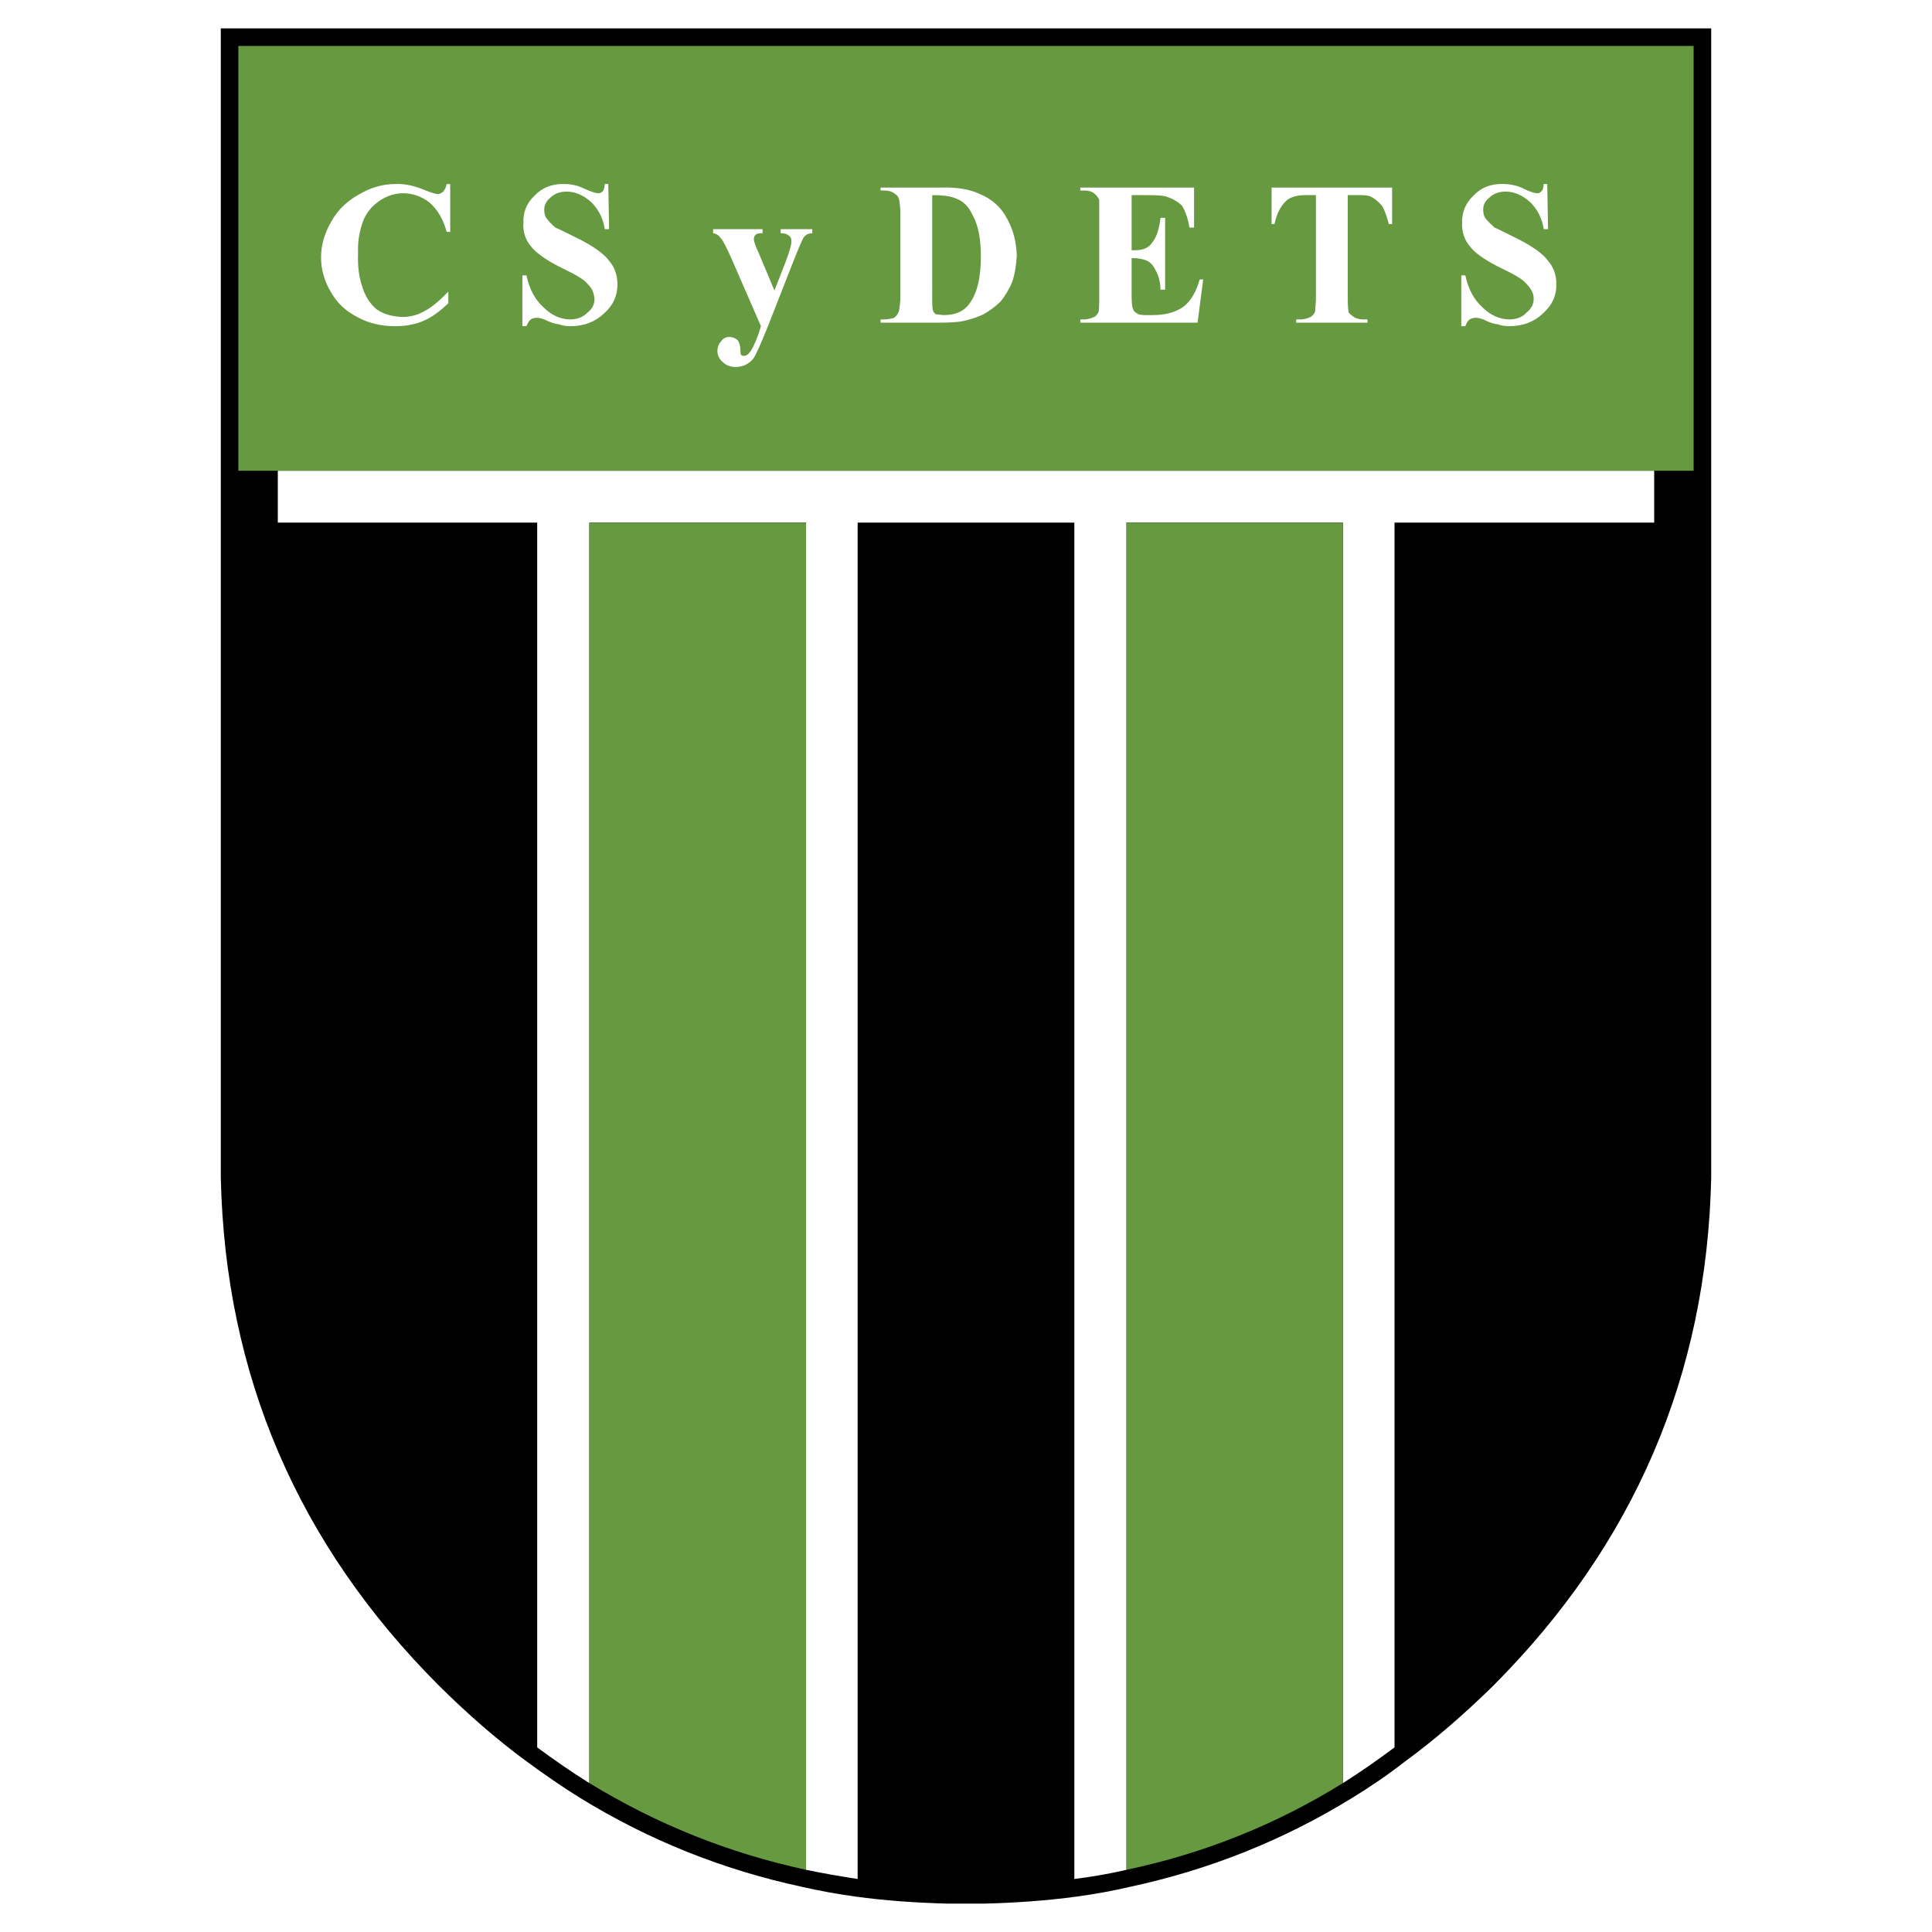 <?xml version="1.0" encoding="utf-8"?>
<!-- Generator: Adobe Illustrator 13.0.0, SVG Export Plug-In . SVG Version: 6.00 Build 14948)  -->
<!DOCTYPE svg PUBLIC "-//W3C//DTD SVG 1.0//EN" "http://www.w3.org/TR/2001/REC-SVG-20010904/DTD/svg10.dtd">
<svg version="1.0" id="Layer_1" xmlns="http://www.w3.org/2000/svg" xmlns:xlink="http://www.w3.org/1999/xlink" x="0px" y="0px"
	 width="192.756px" height="192.756px" viewBox="0 0 192.756 192.756" enable-background="new 0 0 192.756 192.756"
	 xml:space="preserve">
<g>
	<polygon fill-rule="evenodd" clip-rule="evenodd" fill="#FFFFFF" points="0,0 192.756,0 192.756,192.756 0,192.756 0,0 	"/>
	<path fill-rule="evenodd" clip-rule="evenodd" d="M22.029,2.834v114.652c0.432,19.732,7.71,36.635,21.782,50.707
		c2.804,2.777,5.715,5.338,8.734,7.547c1.726,1.268,3.504,2.508,5.338,3.641c6.874,4.232,14.233,7.17,22.132,8.869
		c1.752,0.404,3.558,0.727,5.337,0.971c2.938,0.404,5.985,0.619,9.112,0.701h3.828c3.101-0.082,6.174-0.297,9.139-0.701
		c1.807-0.244,3.559-0.566,5.311-0.971c7.898-1.699,15.285-4.637,22.159-8.869c1.807-1.105,3.586-2.318,5.284-3.641
		c3.019-2.209,5.957-4.77,8.788-7.547c14.045-14.072,21.323-30.975,21.755-50.707V2.834H22.029L22.029,2.834z"/>
	<path fill-rule="evenodd" clip-rule="evenodd" fill="#FFFFFF" d="M27.717,46.964v5.176h25.879v122.2
		c1.726,1.268,3.424,2.453,5.203,3.559V52.14h21.62v134.411c1.698,0.352,3.396,0.646,5.149,0.916V52.14h21.62v135.327
		c1.726-0.215,3.478-0.512,5.203-0.916V52.14h21.593v125.758c1.752-1.105,3.45-2.291,5.148-3.559V52.14h25.906
		c0-1.725,0-3.478,0-5.176H27.717L27.717,46.964z"/>
	<path fill-rule="evenodd" clip-rule="evenodd" fill="#669940" d="M23.781,4.587c0,14.422,0,28.548,0,42.377h145.193V4.587H23.781
		L23.781,4.587z"/>
	<path fill-rule="evenodd" clip-rule="evenodd" fill="#669940" d="M133.984,52.14h-21.593v134.411
		c7.683-1.617,14.907-4.502,21.593-8.652V52.14L133.984,52.14z"/>
	<path fill-rule="evenodd" clip-rule="evenodd" fill="#669940" d="M80.419,52.14h-21.62v125.758
		c6.712,4.098,13.883,6.982,21.62,8.652V52.14L80.419,52.14z"/>
	<path fill-rule="evenodd" clip-rule="evenodd" fill="#FFFFFF" d="M39.417,18.362c-1.24,0-2.426,0.35-3.531,0.998
		c-1.159,0.62-2.13,1.51-2.777,2.642c-0.701,1.187-1.078,2.399-1.078,3.667c0,1.213,0.323,2.372,0.971,3.451
		c0.62,1.105,1.509,1.941,2.642,2.507c1.051,0.593,2.318,0.917,3.774,0.917c1.105,0,2.076-0.188,2.911-0.566
		c0.782-0.351,1.564-0.917,2.4-1.726v-1.159c-0.836,0.863-1.564,1.51-2.319,1.914c-0.646,0.377-1.429,0.62-2.264,0.62
		c-1.105-0.054-1.968-0.323-2.588-0.782c-0.647-0.539-1.132-1.294-1.429-2.292c-0.323-0.943-0.458-2.049-0.404-3.316
		c-0.054-1.186,0.162-2.318,0.566-3.342c0.351-0.782,0.862-1.375,1.537-1.833c0.728-0.512,1.536-0.782,2.399-0.782
		c0.916,0,1.806,0.296,2.615,0.917c0.809,0.701,1.375,1.671,1.725,2.938h0.351v-4.771h-0.351c-0.054,0.297-0.188,0.566-0.35,0.755
		c-0.189,0.162-0.351,0.243-0.54,0.243c-0.162,0-0.566-0.108-1.186-0.351C41.412,18.551,40.414,18.308,39.417,18.362L39.417,18.362z
		"/>
	<path fill-rule="evenodd" clip-rule="evenodd" fill="#FFFFFF" d="M61.603,28.39c0-0.916-0.269-1.725-0.835-2.372
		c-0.512-0.701-1.564-1.456-3.127-2.237c-1.16-0.566-1.887-0.943-2.237-1.079c-0.405-0.35-0.701-0.674-0.917-0.97
		c-0.135-0.216-0.188-0.512-0.188-0.835c0-0.485,0.243-0.863,0.62-1.187c0.405-0.377,0.917-0.593,1.618-0.593
		c0.836,0,1.671,0.351,2.453,1.051c0.728,0.728,1.187,1.617,1.348,2.696h0.431l-0.081-4.502h-0.35
		c-0.027,0.431-0.135,0.701-0.243,0.755c-0.135,0.135-0.27,0.162-0.405,0.162c-0.188,0-0.485-0.081-0.97-0.27
		c-0.485-0.216-0.835-0.377-1.078-0.458c-0.485-0.134-0.89-0.188-1.294-0.188c-1.24-0.054-2.265,0.35-3.046,1.186
		c-0.755,0.728-1.132,1.618-1.078,2.696c-0.054,0.62,0.081,1.24,0.377,1.806c0.297,0.485,0.701,0.971,1.24,1.348
		c0.566,0.458,1.429,0.97,2.615,1.536c0.917,0.432,1.509,0.809,1.887,1.105c0.296,0.297,0.566,0.566,0.728,0.863
		c0.134,0.27,0.215,0.593,0.243,0.917c0,0.485-0.188,0.971-0.674,1.348c-0.485,0.485-1.051,0.701-1.806,0.701
		c-0.944-0.027-1.833-0.432-2.615-1.213c-0.835-0.755-1.402-1.806-1.698-3.181h-0.404v5.068h0.404
		c0.135-0.324,0.27-0.539,0.431-0.674c0.216-0.135,0.432-0.162,0.62-0.162c0.135,0,0.377,0.027,0.728,0.162
		c0.566,0.27,1.051,0.458,1.456,0.485c0.351,0.135,0.728,0.188,1.186,0.188c1.348,0,2.48-0.458,3.316-1.267
		C61.171,30.466,61.603,29.523,61.603,28.39L61.603,28.39z"/>
	<path fill-rule="evenodd" clip-rule="evenodd" fill="#FFFFFF" d="M71.146,23.269c0.296,0.027,0.566,0.215,0.782,0.512
		c0.215,0.216,0.539,0.89,0.997,1.887l2.993,6.874l-0.27,0.862c-0.35,0.944-0.646,1.537-0.916,1.833
		c-0.189,0.188-0.351,0.27-0.512,0.27c-0.135,0-0.243-0.054-0.27-0.081c-0.054-0.054-0.081-0.215-0.081-0.485
		c0-0.404-0.108-0.728-0.243-0.97c-0.216-0.215-0.512-0.35-0.862-0.35c-0.351,0-0.621,0.135-0.836,0.458
		c-0.216,0.216-0.351,0.566-0.351,0.944c0,0.431,0.189,0.808,0.539,1.105c0.296,0.296,0.728,0.485,1.267,0.485
		c0.728,0,1.294-0.27,1.779-0.835c0.27-0.404,0.755-1.482,1.456-3.235l2.696-6.874c0.458-1.132,0.754-1.833,0.917-2.049
		c0.189-0.216,0.458-0.351,0.809-0.351v-0.404h-3.154v0.404c0.377,0,0.647,0.081,0.835,0.243c0.162,0.135,0.243,0.323,0.243,0.539
		c0,0.404-0.216,1.105-0.594,2.103l-1.105,2.831l-1.537-3.666c-0.351-0.755-0.512-1.213-0.512-1.456
		c0-0.162,0.027-0.297,0.162-0.432c0.135-0.135,0.351-0.162,0.701-0.162v-0.404h-4.933V23.269L71.146,23.269z"/>
	<path fill-rule="evenodd" clip-rule="evenodd" fill="#FFFFFF" d="M100.988,28.121c0.269-0.782,0.404-1.671,0.458-2.642
		c-0.054-1.348-0.351-2.561-0.971-3.666c-0.593-1.132-1.51-1.968-2.723-2.453c-0.943-0.458-2.237-0.701-3.855-0.647h-6.039v0.297
		h0.432c0.377,0,0.701,0.108,0.917,0.27c0.216,0.135,0.35,0.27,0.431,0.431c0.081,0.135,0.135,0.566,0.189,1.267V29.9
		c-0.054,0.674-0.108,1.105-0.189,1.267c-0.081,0.189-0.215,0.351-0.431,0.539c-0.216,0.081-0.539,0.135-0.917,0.162h-0.432v0.323
		h6.039c0.863,0,1.51-0.054,1.914-0.107c0.917-0.162,1.671-0.432,2.319-0.728c0.619-0.351,1.186-0.782,1.698-1.267
		C100.26,29.55,100.665,28.903,100.988,28.121L100.988,28.121z M97.861,25.587c0,2.157-0.378,3.72-1.187,4.771
		c-0.566,0.755-1.429,1.078-2.534,1.078c-0.351-0.054-0.593-0.054-0.782-0.081c-0.135-0.108-0.216-0.216-0.27-0.351
		c-0.054-0.135-0.081-0.431-0.081-0.997V19.468c1.105,0,1.887,0.107,2.4,0.35c0.674,0.243,1.239,0.782,1.617,1.618
		C97.591,22.433,97.861,23.781,97.861,25.587L97.861,25.587z"/>
	<path fill-rule="evenodd" clip-rule="evenodd" fill="#FFFFFF" d="M113.254,24.967h-0.351v-5.499h1.455
		c0.998,0,1.699,0.026,2.049,0.162c0.647,0.216,1.187,0.539,1.537,0.917c0.297,0.485,0.566,1.186,0.728,2.156h0.459v-3.99h-11.35
		v0.297h0.458c0.432,0,0.782,0.135,0.998,0.351c0.161,0.134,0.296,0.323,0.431,0.539c0,0.135,0,0.512,0,1.078V29.9
		c0,0.674-0.027,1.105-0.08,1.267c-0.135,0.216-0.27,0.405-0.432,0.458c-0.216,0.108-0.539,0.216-0.917,0.243h-0.458v0.323h11.699
		l0.566-4.313h-0.351c-0.351,1.24-0.89,2.157-1.617,2.723c-0.809,0.566-1.807,0.835-3.073,0.835h-0.755
		c-0.377,0-0.675-0.054-0.809-0.162c-0.188-0.135-0.323-0.215-0.351-0.351c-0.135-0.188-0.188-0.674-0.188-1.429v-3.747
		c0.673,0,1.186,0.108,1.536,0.27c0.297,0.135,0.62,0.432,0.836,0.917c0.297,0.485,0.485,1.133,0.513,1.968h0.458v-7.171h-0.458
		c-0.135,1.105-0.378,1.887-0.782,2.399C114.655,24.697,114.089,24.967,113.254,24.967L113.254,24.967z"/>
	<path fill-rule="evenodd" clip-rule="evenodd" fill="#FFFFFF" d="M126.867,22.352h0.297c0.188-0.971,0.565-1.725,1.133-2.292
		c0.403-0.377,1.023-0.593,1.94-0.593h1.051V29.9c-0.054,0.674-0.054,1.105-0.107,1.267c-0.135,0.216-0.297,0.405-0.432,0.458
		c-0.216,0.108-0.512,0.216-0.916,0.243h-0.513v0.323h7.117v-0.323h-0.513c-0.404-0.027-0.701-0.135-0.836-0.243
		c-0.215-0.135-0.404-0.27-0.539-0.458c-0.026-0.162-0.081-0.593-0.081-1.267V19.468h1.052c0.62,0,1.052,0.026,1.268,0.162
		c0.431,0.216,0.781,0.539,1.105,0.917c0.215,0.351,0.458,0.97,0.673,1.806h0.324v-3.64h-12.023V22.352L126.867,22.352z"/>
	<path fill-rule="evenodd" clip-rule="evenodd" fill="#FFFFFF" d="M146.978,19.548c-0.754,0.728-1.132,1.618-1.105,2.696
		c-0.026,0.62,0.108,1.24,0.405,1.806c0.296,0.485,0.7,0.971,1.213,1.348c0.593,0.458,1.455,0.97,2.642,1.536
		c0.916,0.432,1.536,0.809,1.888,1.105c0.296,0.297,0.565,0.566,0.728,0.863c0.188,0.27,0.27,0.593,0.27,0.917
		c0,0.485-0.217,0.971-0.701,1.348c-0.431,0.485-0.998,0.701-1.752,0.701c-0.998-0.027-1.888-0.432-2.669-1.213
		c-0.836-0.755-1.401-1.806-1.699-3.181h-0.404v5.068h0.404c0.135-0.324,0.243-0.539,0.433-0.674
		c0.215-0.135,0.431-0.162,0.619-0.162c0.135,0,0.378,0.027,0.729,0.162c0.565,0.27,1.051,0.458,1.455,0.485
		c0.351,0.135,0.729,0.188,1.187,0.188c1.348,0,2.48-0.458,3.315-1.267c0.917-0.809,1.349-1.752,1.349-2.885
		c0-0.916-0.27-1.725-0.836-2.372c-0.513-0.701-1.564-1.456-3.128-2.237c-1.158-0.566-1.887-0.943-2.21-1.079
		c-0.378-0.35-0.728-0.674-0.943-0.97c-0.135-0.216-0.188-0.512-0.188-0.835c0-0.485,0.215-0.863,0.619-1.187
		c0.405-0.377,0.917-0.593,1.618-0.593c0.835,0,1.672,0.351,2.453,1.051c0.728,0.728,1.186,1.617,1.348,2.696h0.432l-0.081-4.502
		h-0.351c-0.027,0.431-0.135,0.701-0.27,0.755c-0.107,0.135-0.242,0.162-0.377,0.162c-0.189,0-0.486-0.081-0.971-0.27
		c-0.432-0.216-0.782-0.377-1.079-0.458c-0.484-0.134-0.889-0.188-1.267-0.188C148.757,18.308,147.76,18.712,146.978,19.548
		L146.978,19.548z"/>
</g>
</svg>
